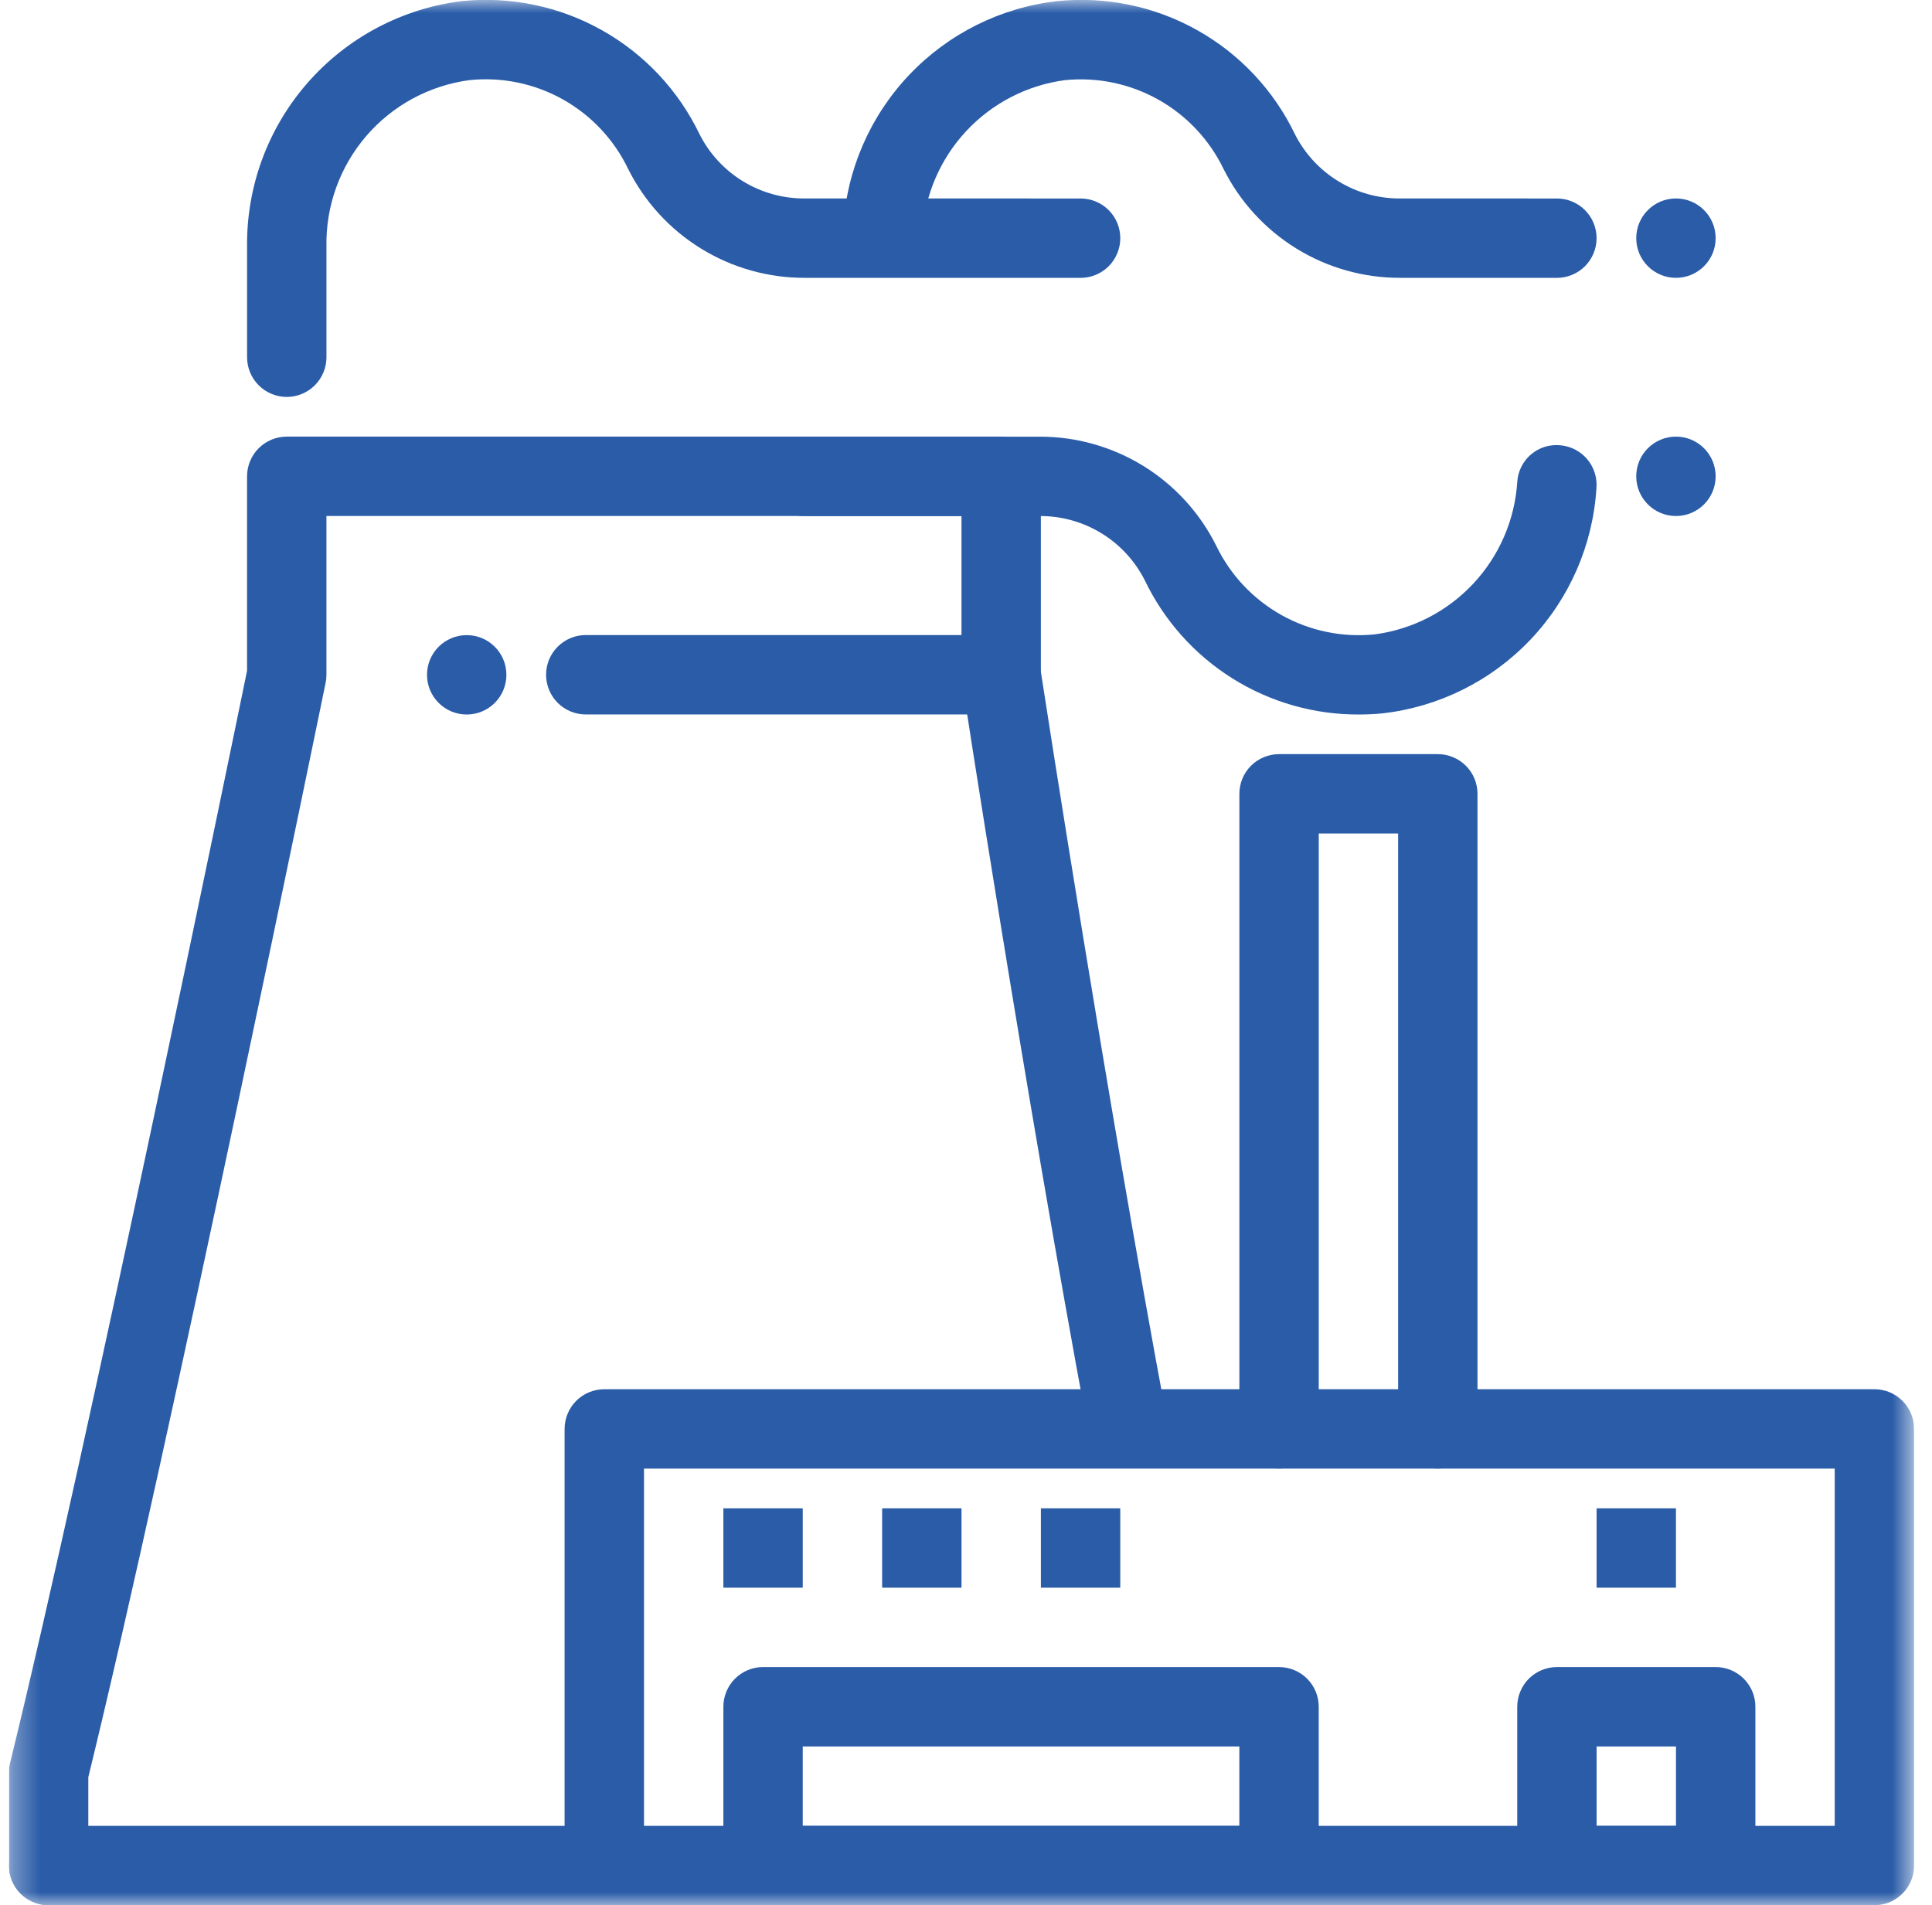 <svg width="72" height="71" viewBox="0 0 72 71" fill="none" xmlns="http://www.w3.org/2000/svg">
<g clip-path="url(#clip0_2118_18922)">
<mask id="mask0_2118_18922" style="mask-type:luminance" maskUnits="userSpaceOnUse" x="0" y="0" width="72" height="71">
<path d="M71.333 0H0.333V71H71.333V0Z" fill="white"/>
</mask>
<g mask="url(#mask0_2118_18922)">
<path d="M1.812 71C1.42 71 1.044 70.844 0.766 70.567C0.489 70.29 0.333 69.913 0.333 69.521V66.049C0.333 65.93 0.348 65.811 0.376 65.695C3.235 54.076 8.749 27.232 9.207 24.996V17.75C9.207 17.358 9.363 16.982 9.64 16.704C9.918 16.427 10.294 16.271 10.686 16.271H37.311C37.506 16.271 37.698 16.309 37.877 16.384C38.057 16.458 38.22 16.567 38.357 16.704C38.494 16.842 38.603 17.005 38.678 17.184C38.752 17.364 38.79 17.556 38.79 17.75V25.034C39.005 26.427 41.194 40.584 43.458 52.748C43.529 53.134 43.444 53.531 43.222 53.854C43.001 54.177 42.659 54.399 42.274 54.47C41.889 54.542 41.491 54.458 41.168 54.237C40.844 54.015 40.622 53.675 40.549 53.29C38.167 40.497 35.872 25.52 35.849 25.371C35.838 25.297 35.832 25.222 35.832 25.147V19.229H12.165V25.147C12.166 25.246 12.155 25.346 12.135 25.443C12.077 25.729 6.287 54.007 3.291 66.228V69.521C3.291 69.913 3.136 70.29 2.858 70.567C2.581 70.844 2.204 71 1.812 71Z" fill="#2A5CA8"/>
<path d="M37.311 26.625H21.83C21.438 26.625 21.061 26.469 20.784 26.192C20.506 25.914 20.351 25.538 20.351 25.146C20.351 24.753 20.506 24.377 20.784 24.1C21.061 23.822 21.438 23.666 21.83 23.666H37.311C37.704 23.666 38.08 23.822 38.357 24.1C38.634 24.377 38.79 24.753 38.79 25.146C38.79 25.538 38.634 25.914 38.357 26.192C38.08 26.469 37.704 26.625 37.311 26.625Z" fill="#2A5CA8"/>
<path d="M17.393 26.627C18.21 26.627 18.872 25.965 18.872 25.148C18.872 24.331 18.21 23.669 17.393 23.669C16.576 23.669 15.914 24.331 15.914 25.148C15.914 25.965 16.576 26.627 17.393 26.627Z" fill="#2A5CA8"/>
<path d="M10.687 14.792C10.294 14.792 9.918 14.636 9.641 14.358C9.363 14.081 9.208 13.705 9.208 13.312V9.193C9.182 6.949 9.985 4.775 11.463 3.087C12.94 1.399 14.988 0.314 17.215 0.041C19.022 -0.143 20.841 0.234 22.425 1.122C24.01 2.009 25.282 3.363 26.069 5C26.435 5.726 26.998 6.335 27.692 6.758C28.387 7.182 29.186 7.402 30 7.396L40.271 7.397C40.663 7.397 41.039 7.552 41.317 7.83C41.594 8.107 41.75 8.483 41.75 8.876C41.75 9.268 41.594 9.644 41.317 9.922C41.039 10.199 40.663 10.355 40.271 10.355L30 10.354C28.632 10.359 27.289 9.981 26.125 9.263C24.96 8.546 24.019 7.517 23.408 6.293C22.883 5.2 22.033 4.296 20.975 3.704C19.917 3.112 18.702 2.861 17.496 2.986C16 3.185 14.629 3.927 13.646 5.072C12.663 6.217 12.136 7.684 12.166 9.193V13.312C12.166 13.705 12.01 14.081 11.733 14.358C11.455 14.636 11.079 14.792 10.687 14.792Z" fill="#2A5CA8"/>
<path d="M58.021 10.355L52.189 10.354C50.821 10.359 49.479 9.981 48.314 9.263C47.15 8.546 46.208 7.518 45.597 6.294C45.069 5.203 44.219 4.301 43.162 3.709C42.105 3.118 40.891 2.865 39.685 2.987C38.278 3.174 36.98 3.844 36.011 4.882C35.043 5.919 34.464 7.261 34.375 8.678C34.359 8.872 34.306 9.06 34.217 9.233C34.129 9.406 34.007 9.56 33.859 9.686C33.712 9.812 33.54 9.907 33.355 9.967C33.171 10.027 32.976 10.049 32.782 10.034C32.391 10.002 32.029 9.817 31.775 9.518C31.52 9.219 31.395 8.832 31.427 8.441C31.556 6.326 32.427 4.325 33.886 2.788C35.346 1.252 37.3 0.279 39.405 0.041C41.212 -0.142 43.031 0.235 44.614 1.123C46.199 2.01 47.47 3.364 48.257 5C48.624 5.726 49.187 6.335 49.882 6.758C50.577 7.182 51.376 7.403 52.189 7.396L58.021 7.397C58.413 7.397 58.789 7.553 59.067 7.83C59.344 8.107 59.5 8.484 59.5 8.876C59.5 9.268 59.344 9.644 59.067 9.922C58.789 10.199 58.413 10.355 58.021 10.355Z" fill="#2A5CA8"/>
<path d="M50.642 26.627C48.975 26.634 47.341 26.167 45.929 25.282C44.517 24.397 43.385 23.129 42.663 21.626C42.297 20.901 41.735 20.291 41.04 19.868C40.346 19.445 39.547 19.224 38.733 19.231H29.942C29.55 19.231 29.174 19.075 28.896 18.798C28.619 18.52 28.463 18.144 28.463 17.752C28.463 17.359 28.619 16.983 28.896 16.706C29.174 16.428 29.55 16.273 29.942 16.273H38.733C40.101 16.268 41.443 16.646 42.608 17.363C43.772 18.081 44.713 19.11 45.324 20.334C45.85 21.426 46.7 22.33 47.758 22.922C48.816 23.513 50.031 23.765 51.237 23.64C52.644 23.453 53.942 22.783 54.91 21.745C55.878 20.707 56.456 19.365 56.545 17.949C56.558 17.754 56.61 17.564 56.698 17.39C56.785 17.216 56.907 17.061 57.056 16.935C57.204 16.808 57.377 16.713 57.563 16.654C57.748 16.596 57.944 16.575 58.139 16.593C58.332 16.609 58.521 16.662 58.694 16.75C58.867 16.839 59.021 16.96 59.147 17.108C59.273 17.256 59.368 17.427 59.428 17.612C59.488 17.797 59.511 17.992 59.495 18.186C59.365 20.3 58.494 22.302 57.035 23.838C55.576 25.374 53.622 26.347 51.517 26.585C51.224 26.614 50.931 26.627 50.642 26.627Z" fill="#2A5CA8"/>
<path d="M69.854 71H1.812C1.42 71 1.044 70.844 0.766 70.567C0.489 70.289 0.333 69.913 0.333 69.521C0.333 69.129 0.489 68.752 0.766 68.475C1.044 68.198 1.42 68.042 1.812 68.042H21.041V53.25C21.041 52.858 21.197 52.482 21.474 52.204C21.752 51.927 22.128 51.771 22.52 51.771H69.854C70.048 51.771 70.241 51.809 70.42 51.883C70.599 51.958 70.762 52.067 70.9 52.204C71.037 52.341 71.146 52.505 71.22 52.684C71.295 52.863 71.333 53.056 71.333 53.25V69.521C71.333 69.715 71.295 69.908 71.22 70.087C71.146 70.266 71.037 70.43 70.9 70.567C70.762 70.704 70.599 70.813 70.42 70.887C70.241 70.962 70.048 71 69.854 71ZM24 68.042H68.375V54.729H24V68.042Z" fill="#2A5CA8"/>
<path d="M47.666 71H28.437C28.045 71 27.669 70.844 27.391 70.567C27.114 70.29 26.958 69.913 26.958 69.521V63.604C26.958 63.212 27.114 62.836 27.391 62.558C27.669 62.281 28.045 62.125 28.437 62.125H47.666C47.861 62.125 48.053 62.163 48.233 62.238C48.412 62.312 48.575 62.421 48.712 62.558C48.85 62.696 48.959 62.859 49.033 63.038C49.107 63.218 49.145 63.41 49.145 63.604V69.521C49.145 69.716 49.107 69.908 49.033 70.087C48.959 70.267 48.85 70.43 48.712 70.567C48.575 70.705 48.412 70.813 48.233 70.888C48.053 70.962 47.861 71 47.666 71ZM29.916 68.042H46.187V65.084H29.916V68.042Z" fill="#2A5CA8"/>
<path d="M63.939 71H58.022C57.828 71 57.635 70.962 57.456 70.888C57.276 70.813 57.114 70.705 56.976 70.567C56.839 70.43 56.73 70.267 56.656 70.087C56.581 69.908 56.543 69.716 56.543 69.521V63.604C56.543 63.41 56.581 63.218 56.656 63.038C56.73 62.859 56.839 62.696 56.976 62.558C57.114 62.421 57.276 62.312 57.456 62.238C57.635 62.163 57.828 62.125 58.022 62.125H63.939C64.133 62.125 64.326 62.163 64.505 62.238C64.684 62.312 64.847 62.421 64.985 62.558C65.122 62.696 65.231 62.859 65.306 63.038C65.38 63.218 65.418 63.41 65.418 63.604V69.521C65.418 69.716 65.38 69.908 65.306 70.087C65.231 70.267 65.122 70.43 64.985 70.567C64.847 70.705 64.684 70.813 64.505 70.888C64.326 70.962 64.133 71 63.939 71ZM59.501 68.042H62.459V65.084H59.501V68.042Z" fill="#2A5CA8"/>
<path d="M53.583 54.729C53.389 54.729 53.197 54.691 53.017 54.617C52.838 54.542 52.675 54.433 52.538 54.296C52.4 54.159 52.291 53.995 52.217 53.816C52.142 53.637 52.104 53.444 52.104 53.25V31.062H49.146V53.25C49.146 53.642 48.99 54.018 48.712 54.296C48.435 54.573 48.059 54.729 47.667 54.729C47.274 54.729 46.898 54.573 46.621 54.296C46.343 54.018 46.188 53.642 46.188 53.25V29.583C46.188 29.389 46.226 29.197 46.3 29.017C46.374 28.838 46.483 28.675 46.621 28.537C46.758 28.4 46.921 28.291 47.1 28.217C47.28 28.142 47.473 28.104 47.667 28.104H53.583C53.778 28.104 53.97 28.142 54.15 28.217C54.329 28.291 54.492 28.4 54.629 28.537C54.767 28.675 54.876 28.838 54.95 29.017C55.024 29.197 55.062 29.389 55.062 29.583V53.25C55.062 53.444 55.024 53.637 54.95 53.816C54.876 53.995 54.767 54.159 54.629 54.296C54.492 54.433 54.329 54.542 54.15 54.617C53.97 54.691 53.778 54.729 53.583 54.729Z" fill="#2A5CA8"/>
<path d="M29.916 56.209H26.958V59.167H29.916V56.209Z" fill="#2A5CA8"/>
<path d="M35.833 56.209H32.875V59.167H35.833V56.209Z" fill="#2A5CA8"/>
<path d="M41.749 56.209H38.791V59.167H41.749V56.209Z" fill="#2A5CA8"/>
<path d="M62.458 56.209H59.5V59.167H62.458V56.209Z" fill="#2A5CA8"/>
<path d="M62.458 10.354C63.275 10.354 63.937 9.692 63.937 8.875C63.937 8.058 63.275 7.396 62.458 7.396C61.641 7.396 60.978 8.058 60.978 8.875C60.978 9.692 61.641 10.354 62.458 10.354Z" fill="#2A5CA8"/>
<path d="M62.458 19.23C63.275 19.23 63.937 18.568 63.937 17.751C63.937 16.934 63.275 16.271 62.458 16.271C61.641 16.271 60.978 16.934 60.978 17.751C60.978 18.568 61.641 19.23 62.458 19.23Z" fill="#2A5CA8"/>
</g>
</g>
<defs>
<clipPath id="clip0_2118_18922">
<rect width="71" height="71" fill="white" transform="translate(0.333)"/>
</clipPath>
</defs>
</svg>
